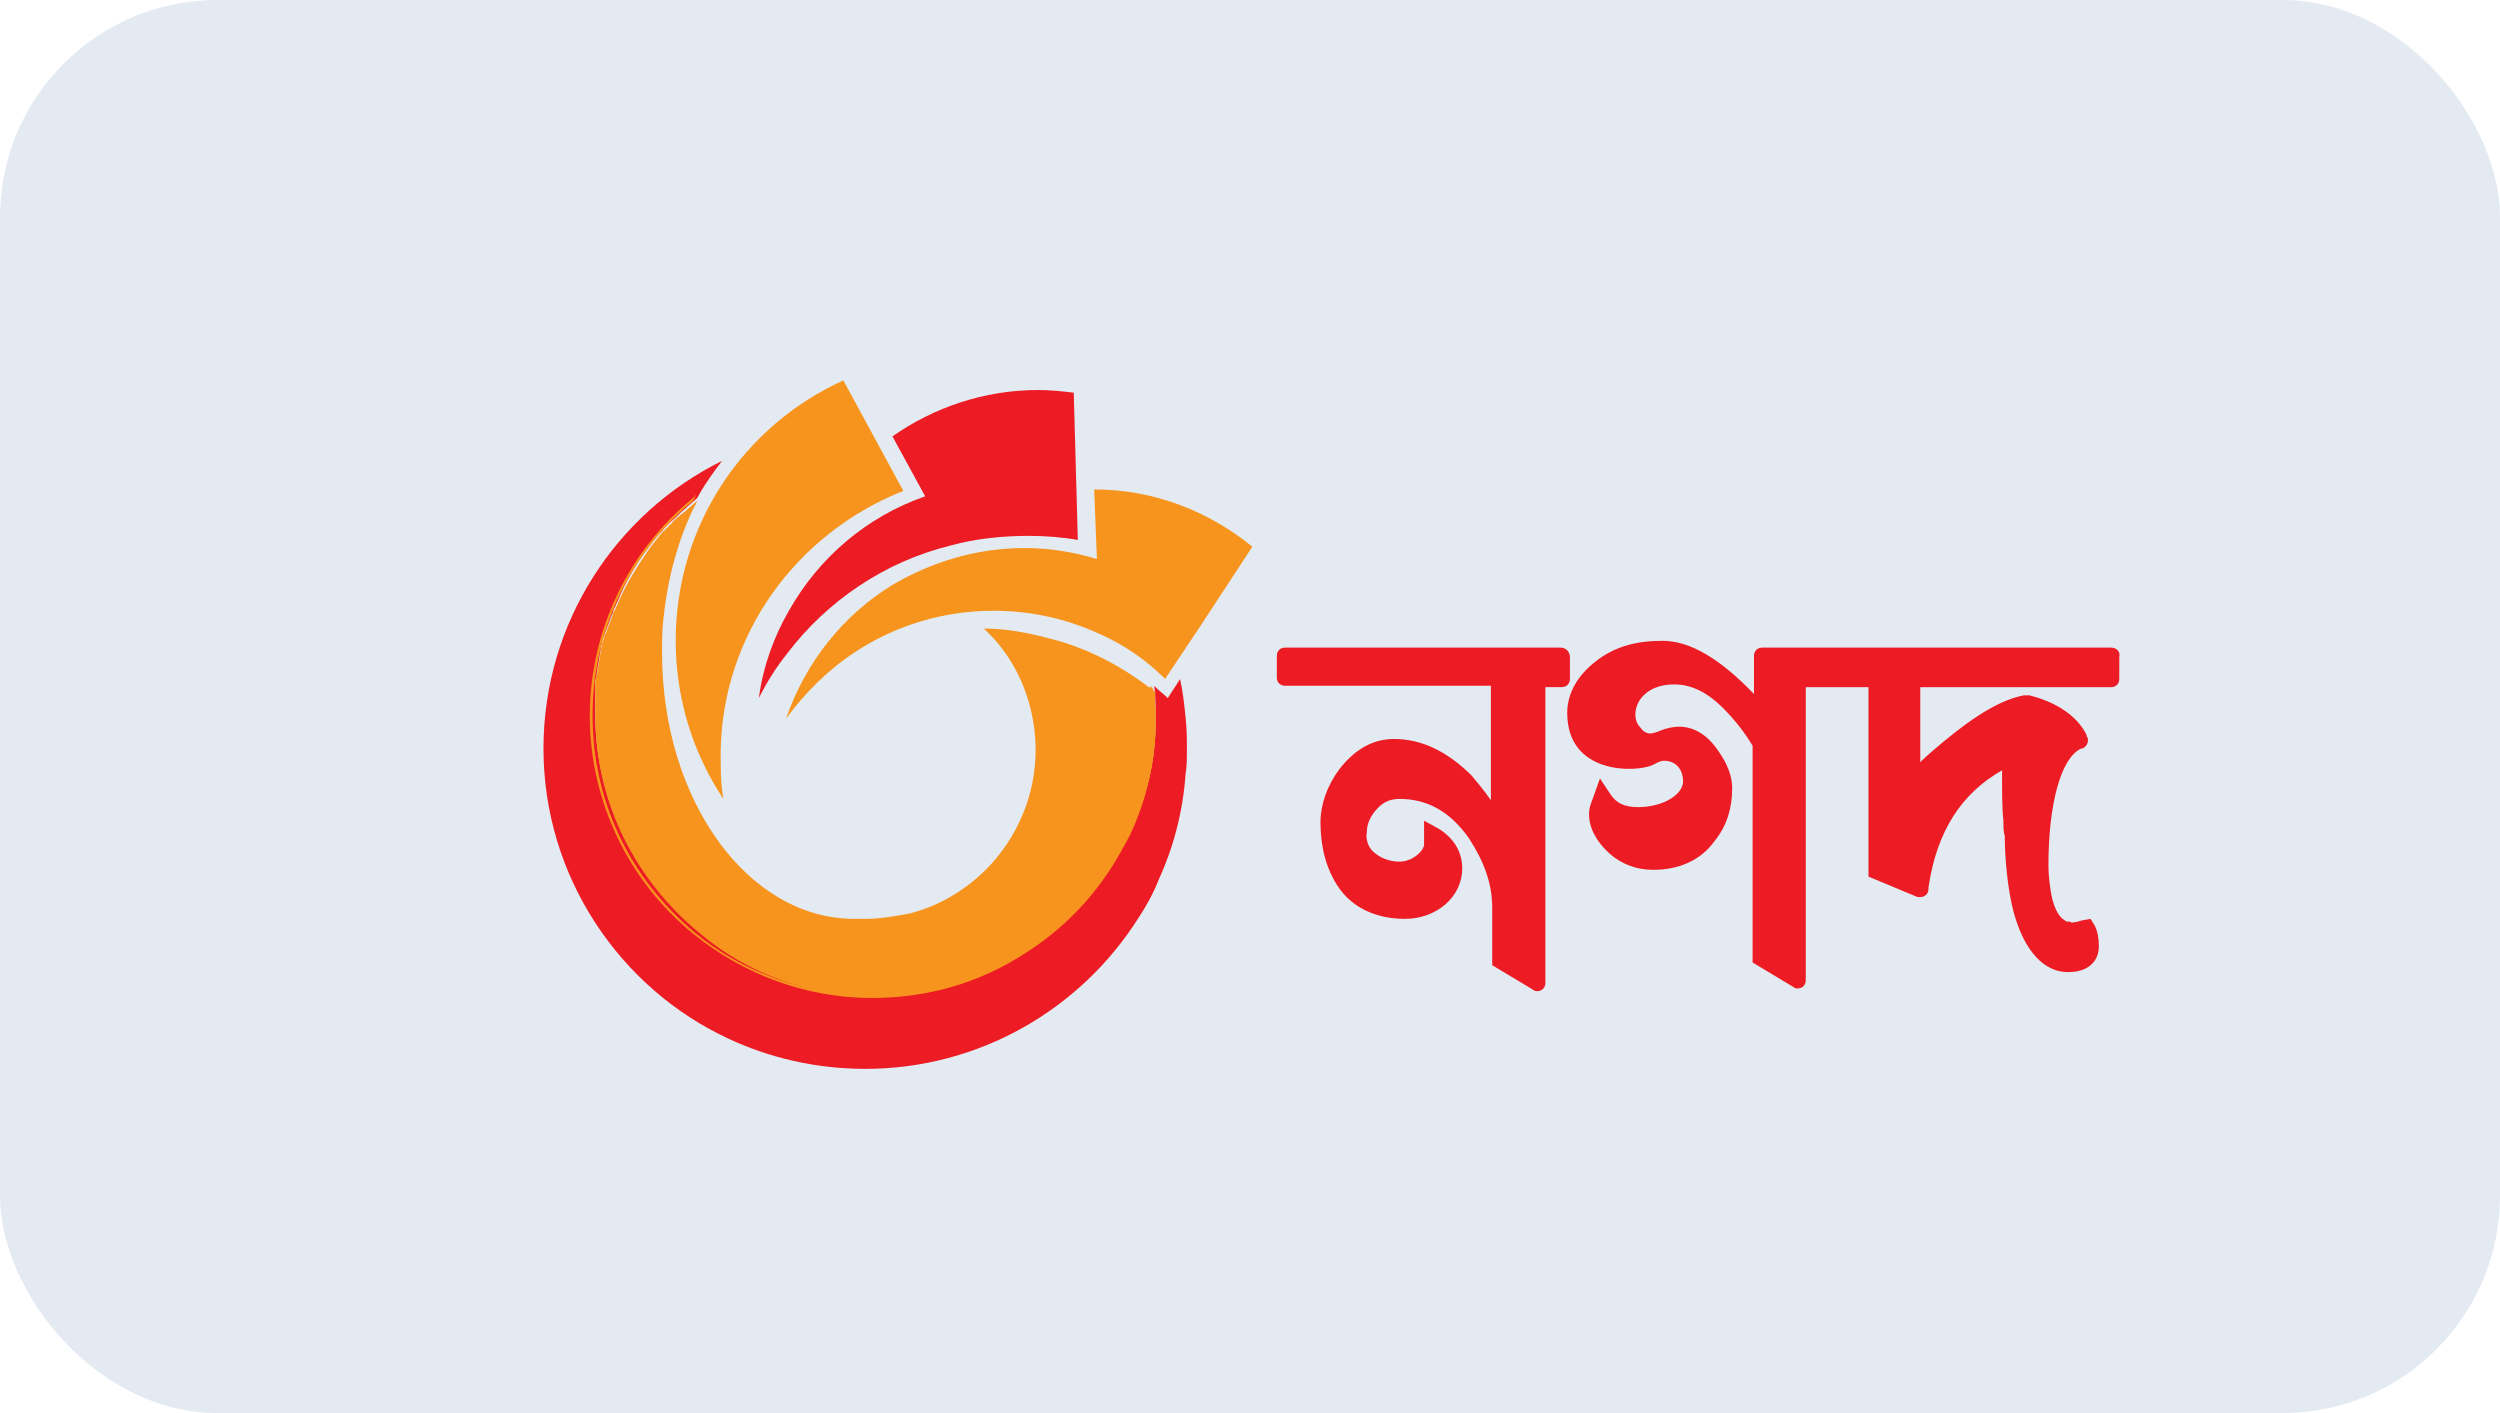 <svg width="46" height="26" viewBox="0 0 46 26" fill="none" xmlns="http://www.w3.org/2000/svg">
<rect width="46" height="26" rx="4" fill="#E4EAF1"/>
<path d="M28.711 11.916H23.645C23.544 11.916 23.494 11.991 23.494 12.066V12.468C23.494 12.568 23.569 12.618 23.645 12.618H27.432V14.725C27.332 14.575 27.206 14.424 27.081 14.274C26.629 13.822 26.153 13.597 25.651 13.597C25.25 13.597 24.924 13.797 24.648 14.148C24.422 14.449 24.297 14.8 24.297 15.127C24.297 15.453 24.347 15.879 24.598 16.28C24.899 16.757 25.4 16.907 25.852 16.907C26.429 16.907 26.905 16.506 26.905 15.979C26.905 15.678 26.755 15.428 26.479 15.252L26.203 15.101V15.428C26.203 15.453 26.203 15.478 26.203 15.503C26.203 15.528 26.203 15.553 26.203 15.553C26.178 15.678 25.977 15.854 25.752 15.854C25.551 15.854 25.375 15.779 25.25 15.653C25.175 15.578 25.125 15.428 25.149 15.327C25.149 15.177 25.2 15.051 25.3 14.926C25.425 14.775 25.551 14.7 25.752 14.7C26.253 14.7 26.68 14.926 27.031 15.428C27.307 15.854 27.457 16.255 27.457 16.707V17.76L28.209 18.212C28.235 18.237 28.26 18.237 28.285 18.237C28.385 18.237 28.435 18.162 28.435 18.086V12.643H28.736C28.837 12.643 28.887 12.568 28.887 12.493V12.092C28.887 11.991 28.811 11.916 28.711 11.916Z" fill="#ED1C24"/>
<path d="M38.845 11.916H34.33H33.728H32.424C32.323 11.916 32.273 11.992 32.273 12.067V12.769C31.646 12.117 31.094 11.791 30.593 11.791C30.116 11.791 29.715 11.891 29.364 12.167C29.038 12.418 28.837 12.744 28.837 13.12C28.837 14.249 30.091 14.224 30.417 14.073C30.467 14.048 30.543 13.998 30.618 13.998C30.869 13.998 30.969 14.199 30.969 14.374C30.969 14.625 30.593 14.851 30.141 14.851C29.89 14.851 29.74 14.776 29.64 14.625L29.439 14.324L29.314 14.675C29.288 14.751 29.238 14.851 29.238 14.976C29.238 15.227 29.364 15.478 29.614 15.704C29.84 15.905 30.116 16.005 30.417 16.005C30.894 16.005 31.295 15.829 31.546 15.478C31.771 15.202 31.872 14.876 31.872 14.5C31.872 14.299 31.797 14.073 31.621 13.823C31.42 13.522 31.17 13.371 30.894 13.371C30.793 13.371 30.668 13.396 30.543 13.446C30.492 13.472 30.392 13.497 30.367 13.497C30.317 13.497 30.241 13.472 30.191 13.396C30.141 13.346 30.091 13.271 30.091 13.146C30.091 12.87 30.342 12.594 30.793 12.594H30.818C31.119 12.594 31.42 12.744 31.696 13.02C31.922 13.246 32.098 13.472 32.248 13.722V17.71L33.001 18.162C33.026 18.187 33.051 18.187 33.076 18.187C33.176 18.187 33.226 18.112 33.226 18.037V12.644H33.703H34.305H34.38V16.13L35.283 16.506C35.308 16.506 35.333 16.506 35.333 16.506C35.408 16.506 35.484 16.456 35.484 16.356V16.331C35.634 15.303 36.086 14.6 36.838 14.174C36.838 14.224 36.838 14.299 36.838 14.374C36.838 14.525 36.838 14.901 36.863 15.102C36.863 15.227 36.863 15.303 36.888 15.378C36.888 15.779 36.938 16.381 37.064 16.832C37.315 17.685 37.741 17.886 38.042 17.886H38.067C38.243 17.886 38.393 17.836 38.494 17.735C38.544 17.685 38.619 17.585 38.619 17.409C38.619 17.259 38.594 17.134 38.544 17.033L38.468 16.908L38.318 16.933C38.167 16.983 38.092 16.983 38.092 16.958H38.067C38.017 16.958 38.017 16.958 37.992 16.933C37.942 16.908 37.841 16.832 37.766 16.557C37.716 16.356 37.691 16.08 37.691 15.93C37.691 14.801 37.917 13.948 38.293 13.773H38.318C38.368 13.747 38.418 13.697 38.418 13.622C38.418 13.597 38.418 13.572 38.393 13.547V13.522C38.218 13.171 37.841 12.92 37.34 12.794H37.29H37.239C36.838 12.87 36.362 13.146 35.76 13.647C35.609 13.773 35.459 13.898 35.333 14.023V12.644H38.845C38.945 12.644 38.995 12.569 38.995 12.493V12.092C39.02 11.992 38.945 11.916 38.845 11.916Z" fill="#ED1C24"/>
<path d="M21.839 13.773C21.839 13.948 21.839 14.099 21.814 14.249C21.764 14.952 21.588 15.604 21.312 16.206C21.212 16.457 21.086 16.682 20.936 16.908C19.882 18.564 18.026 19.667 15.919 19.667C15.016 19.667 14.164 19.466 13.411 19.115C11.405 18.187 10 16.131 10 13.773C10 11.44 11.354 9.434 13.286 8.48C13.135 8.681 12.985 8.882 12.859 9.108C12.859 9.133 12.834 9.133 12.834 9.158C12.759 9.233 12.684 9.283 12.609 9.358C12.508 9.434 12.433 9.534 12.333 9.609C12.308 9.634 12.283 9.659 12.283 9.659C12.257 9.684 12.232 9.71 12.232 9.71C12.207 9.735 12.182 9.785 12.132 9.81C12.082 9.885 12.007 9.96 11.956 10.036C11.706 10.362 11.505 10.713 11.354 11.089C11.329 11.114 11.329 11.164 11.304 11.189C11.279 11.239 11.279 11.29 11.254 11.315C11.254 11.34 11.229 11.365 11.229 11.39C11.204 11.465 11.179 11.515 11.154 11.591C11.129 11.641 11.129 11.691 11.104 11.716C11.104 11.741 11.079 11.766 11.079 11.791C11.079 11.841 11.053 11.892 11.053 11.942C11.028 12.092 11.003 12.243 10.978 12.393C10.978 12.444 10.978 12.469 10.953 12.519C10.953 12.544 10.953 12.569 10.953 12.619C10.953 12.669 10.953 12.719 10.953 12.744C10.953 12.795 10.953 12.845 10.953 12.895C10.953 12.97 10.953 13.045 10.953 13.121C10.953 14.726 11.681 16.181 12.859 17.109C13.762 17.836 14.891 18.288 16.12 18.288C17.249 18.288 18.277 17.936 19.13 17.309C19.757 16.858 20.259 16.281 20.635 15.604C20.685 15.504 20.735 15.428 20.785 15.328C21.086 14.701 21.262 14.024 21.262 13.296C21.262 13.246 21.262 13.196 21.262 13.121C21.262 12.945 21.262 12.795 21.237 12.619L21.262 12.644C21.337 12.719 21.412 12.77 21.488 12.845C21.563 12.719 21.638 12.619 21.713 12.494C21.764 12.719 21.789 12.945 21.814 13.196C21.839 13.422 21.839 13.597 21.839 13.773Z" fill="#ED1C24"/>
<path d="M16.621 9.032L15.518 7C13.687 7.828 12.433 9.659 12.433 11.791C12.433 12.869 12.759 13.873 13.31 14.7C13.26 14.424 13.26 14.148 13.26 13.847C13.285 11.665 14.665 9.809 16.621 9.032Z" fill="#F7941D"/>
<path d="M17.5 10.035C17.951 9.91 18.453 9.86 18.929 9.86C19.23 9.86 19.556 9.885 19.832 9.935L19.807 9.032L19.757 7.226C19.556 7.201 19.331 7.176 19.105 7.176C18.102 7.176 17.173 7.502 16.421 8.029L17.023 9.132C15.944 9.508 15.066 10.261 14.515 11.239C14.239 11.716 14.038 12.268 13.963 12.844C14.113 12.543 14.289 12.268 14.49 12.017C15.217 11.063 16.27 10.336 17.5 10.035Z" fill="#ED1C24"/>
<path d="M20.133 9.006L20.183 10.285C19.757 10.16 19.331 10.084 18.854 10.084C17.976 10.084 17.149 10.335 16.421 10.762C15.518 11.313 14.816 12.191 14.465 13.22C14.816 12.743 15.242 12.317 15.744 11.991C16.471 11.514 17.349 11.238 18.277 11.238C18.98 11.238 19.632 11.389 20.234 11.665C20.685 11.865 21.087 12.141 21.438 12.492L22.14 11.439L23.043 10.059C22.24 9.407 21.237 9.006 20.133 9.006Z" fill="#F7941D"/>
<path d="M21.262 13.17C21.262 13.22 21.262 13.27 21.262 13.346C21.262 14.399 20.835 15.277 20.785 15.377C20.735 15.478 20.685 15.553 20.635 15.653C20.259 16.33 19.757 16.907 19.13 17.359C18.277 17.961 17.249 18.337 16.12 18.337C14.891 18.337 13.737 17.911 12.859 17.158C11.706 16.205 10.953 14.775 10.953 13.17C10.953 13.095 10.953 13.02 10.953 12.944C10.953 12.894 10.953 12.844 10.953 12.794C10.953 12.744 10.953 12.694 10.953 12.668C10.953 12.643 10.953 12.618 10.953 12.568C10.953 12.518 10.953 12.493 10.978 12.443C11.003 12.292 11.028 12.142 11.053 11.991C11.053 11.941 11.079 11.891 11.079 11.841C11.079 11.816 11.104 11.79 11.104 11.765C11.129 11.715 11.129 11.665 11.154 11.64C11.179 11.565 11.204 11.489 11.229 11.439C11.229 11.414 11.254 11.389 11.254 11.364C11.279 11.314 11.279 11.264 11.304 11.239C11.329 11.214 11.329 11.163 11.354 11.138C11.505 10.762 11.731 10.411 11.956 10.085C12.007 10.01 12.082 9.934 12.132 9.859C12.157 9.834 12.182 9.784 12.232 9.759C12.257 9.734 12.257 9.709 12.283 9.709C12.308 9.684 12.308 9.659 12.333 9.659C12.408 9.558 12.508 9.483 12.609 9.408C12.684 9.332 12.759 9.282 12.834 9.207C12.834 9.232 12.809 9.232 12.809 9.257C12.809 9.282 12.784 9.307 12.784 9.307C12.483 9.909 12.283 10.637 12.207 11.389C12.182 11.59 12.182 11.79 12.182 12.016C12.182 14.725 13.762 16.907 15.719 16.907H15.744C15.794 16.907 15.869 16.907 15.919 16.907C16.195 16.907 16.471 16.857 16.747 16.807C18.076 16.456 19.055 15.227 19.055 13.797C19.055 13.772 19.055 13.747 19.055 13.722C19.03 12.869 18.678 12.091 18.102 11.565C18.503 11.565 18.904 11.64 19.28 11.74C20.008 11.916 20.66 12.267 21.237 12.719L21.262 12.744C21.237 12.844 21.262 13.02 21.262 13.17Z" fill="#F7941D"/>
<path d="M21.262 13.171C21.262 13.221 21.262 13.296 21.262 13.346C21.262 14.45 20.76 15.403 20.76 15.403C20.71 15.503 20.66 15.579 20.61 15.679C20.233 16.356 19.707 16.933 19.079 17.385C18.202 18.037 17.148 18.363 16.045 18.363C14.841 18.363 13.687 17.936 12.759 17.184C11.555 16.206 10.852 14.726 10.852 13.171C10.852 11.616 11.555 10.136 12.759 9.158L12.809 9.107C12.809 9.133 12.784 9.133 12.784 9.158C12.784 9.183 12.759 9.183 12.759 9.208C11.58 10.186 10.903 11.616 10.903 13.171C10.903 14.726 11.58 16.155 12.784 17.159C13.687 17.911 14.866 18.313 16.045 18.313C17.123 18.313 18.177 17.986 19.054 17.334C19.681 16.883 20.183 16.306 20.559 15.629C20.61 15.528 20.66 15.453 20.685 15.353C20.685 15.353 21.186 14.425 21.186 13.321C21.186 13.271 21.186 13.196 21.186 13.146C21.186 12.97 21.186 12.82 21.161 12.644V12.619L21.186 12.644L21.212 12.669C21.262 12.87 21.262 13.02 21.262 13.171Z" fill="#F7941D"/>
</svg>
